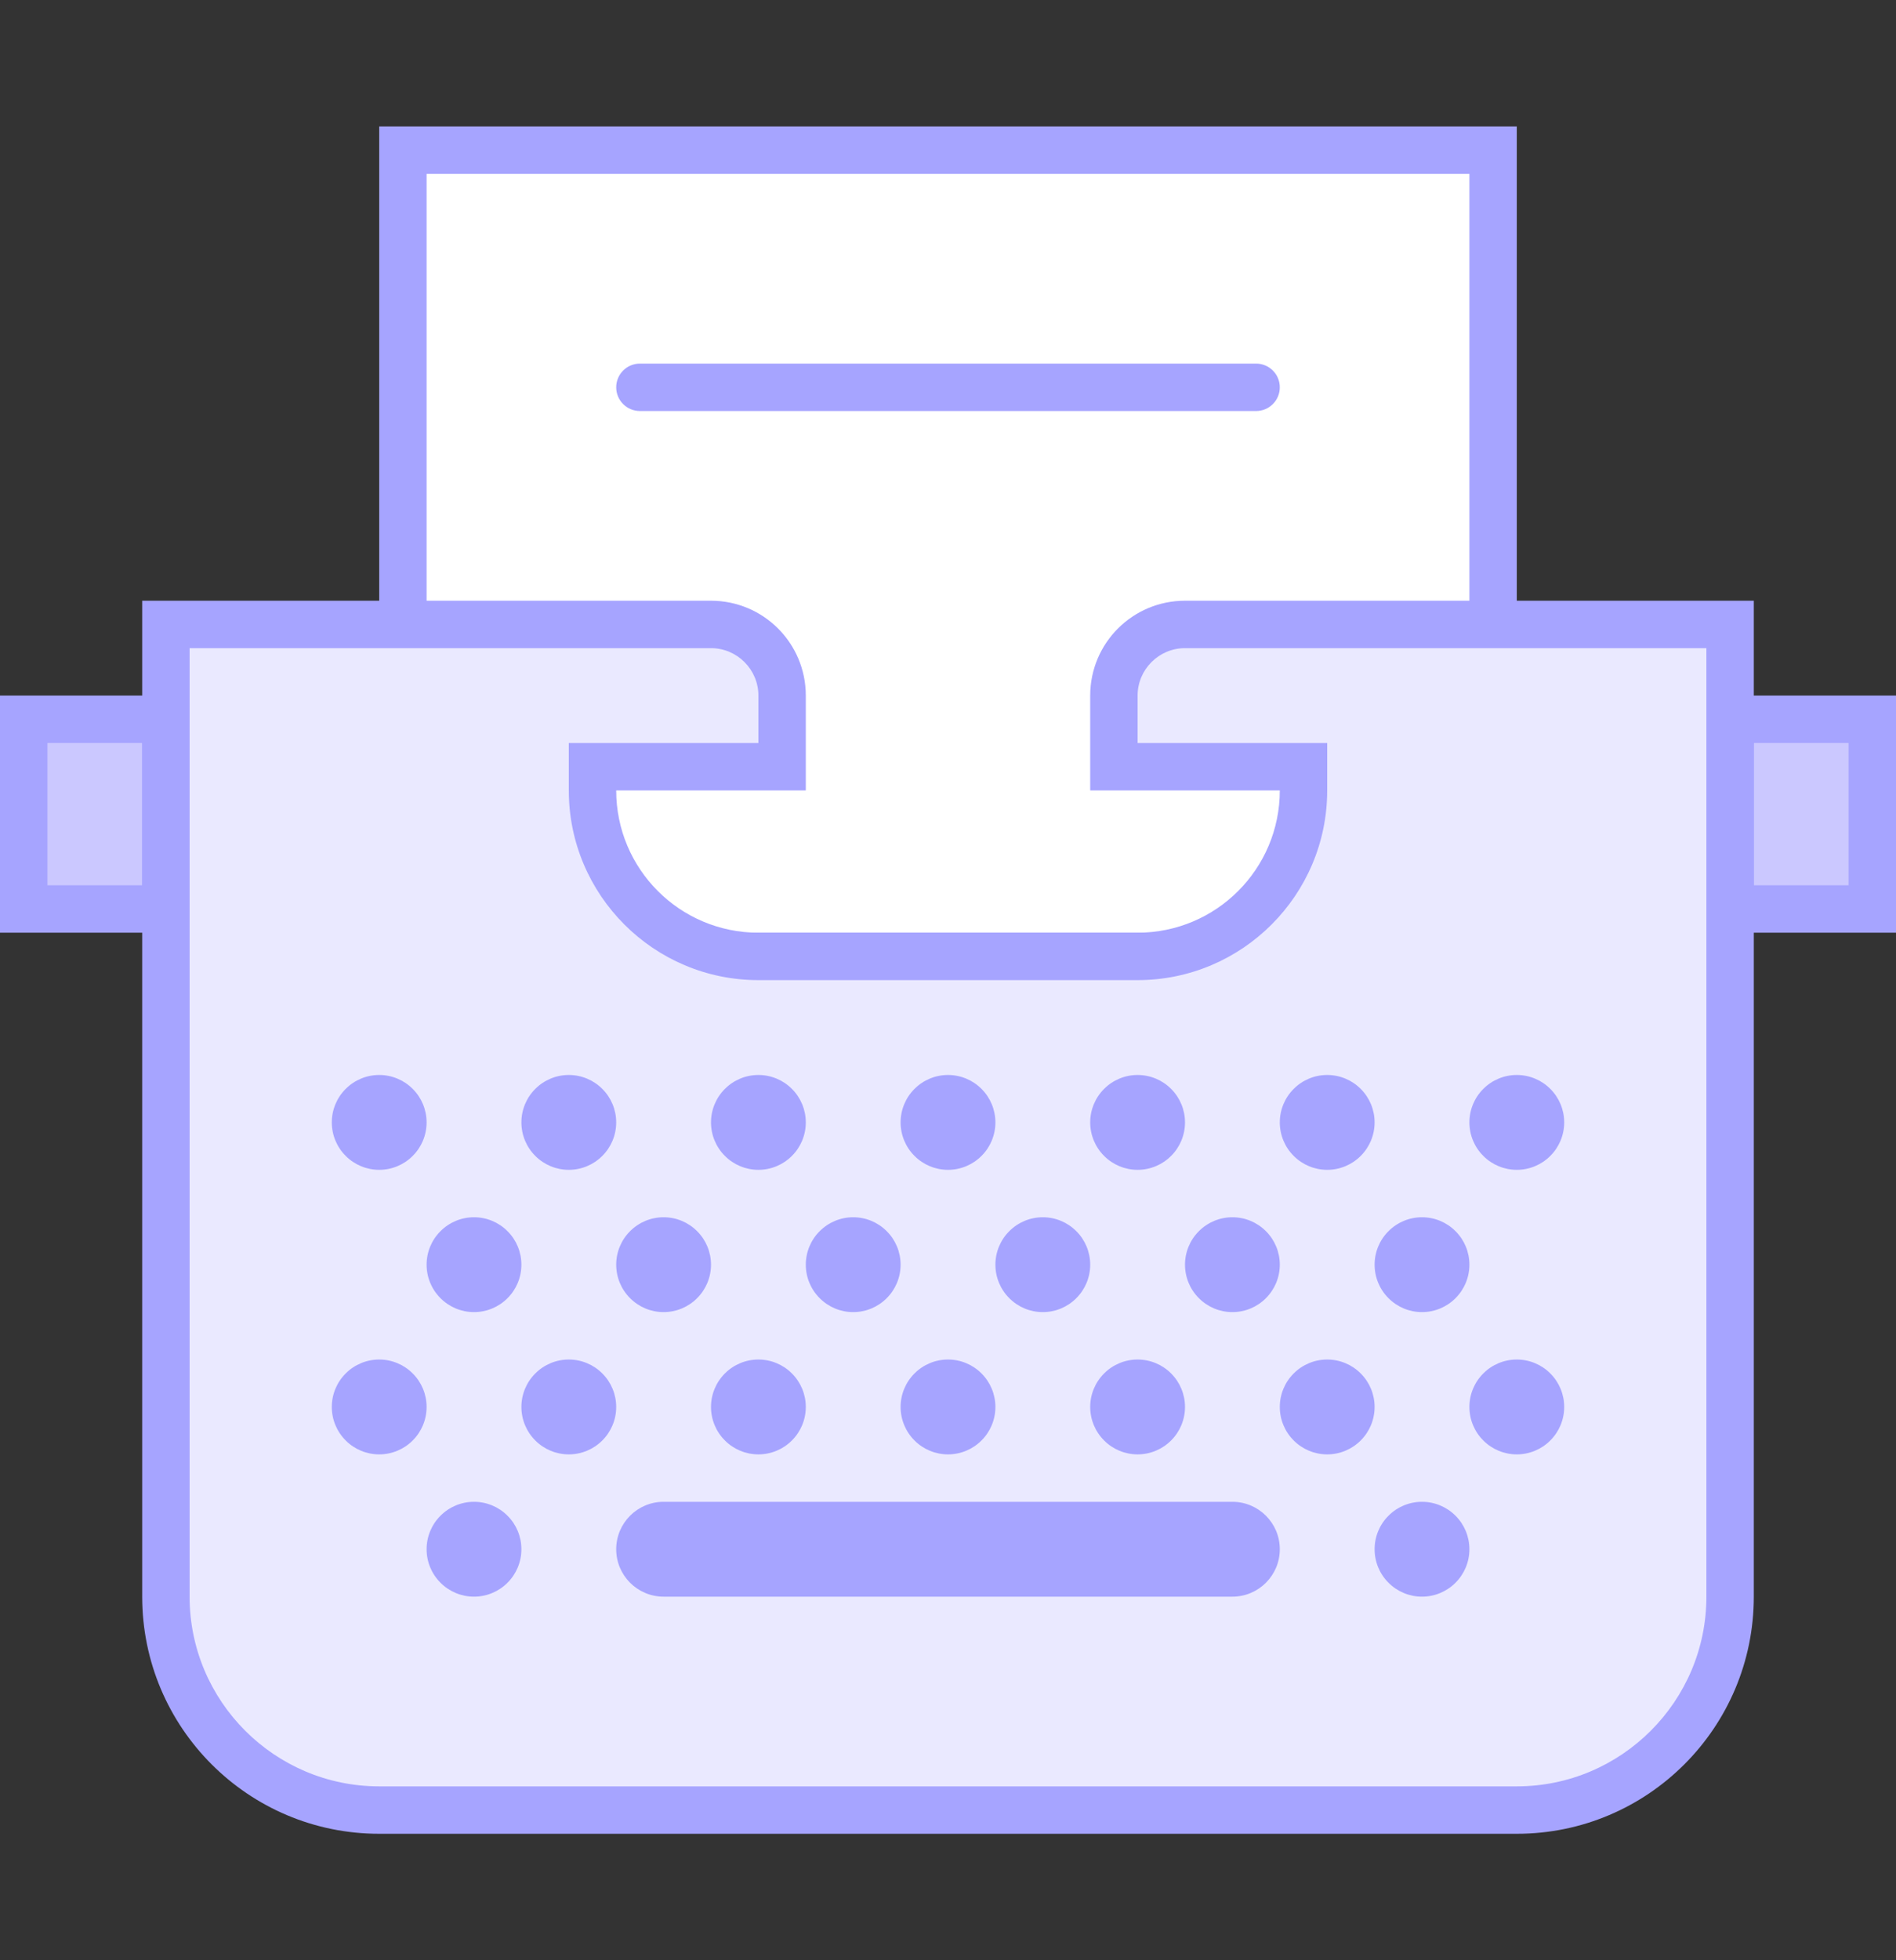 <svg width="30" height="31" viewBox="0 0 30 31" fill="none" xmlns="http://www.w3.org/2000/svg">
<rect x="0" y="0" width="30" height="31" fill="#333333" stroke="none"/>
<path d="M27.375 11.375H29.625V14.375H27.375V11.375Z" fill="#CBC8FF"/>
<path d="M29.25 11.75V14H27.75V11.75H29.25ZM30 11H27V14.75H30V11Z" fill="#A6A4FF"/>
<path d="M0.375 11.375H2.625V14.375H0.375V11.375Z" fill="#CBC8FF"/>
<path d="M2.25 11.75V14H0.75V11.75H2.25ZM3 11H0V14.75H3V11Z" fill="#A6A4FF"/>
<path d="M6.375 2.375H23.625V15.125H6.375V2.375Z" fill="white"/>
<path d="M23.25 2.75V14.75H6.75V2.75H23.25ZM24 2H6V15.5H24V2Z" fill="#A6A4FF"/>
<path d="M6 28.625C4.139 28.625 2.625 27.111 2.625 25.25V9.875H11.25C11.87 9.875 12.375 10.38 12.375 11V12.125H9.375V12.5C9.375 13.947 10.553 15.125 12 15.125H18C19.448 15.125 20.625 13.947 20.625 12.5V12.125H17.625V11C17.625 10.38 18.13 9.875 18.75 9.875H27.375V25.25C27.375 27.111 25.861 28.625 24 28.625H6Z" fill="#EAE9FF"/>
<path d="M27 10.25V25.25C27 26.904 25.654 28.25 24 28.25H6C4.346 28.25 3 26.904 3 25.25V10.25H11.25C11.663 10.25 12 10.587 12 11V11.75H9.75H9V12.5C9 14.155 10.345 15.5 12 15.5H18C19.654 15.5 21 14.155 21 12.5V11.75H20.25H18V11C18 10.587 18.337 10.25 18.75 10.25H27ZM27.75 9.5H18.75C17.921 9.5 17.25 10.171 17.25 11V12.5H20.25C20.25 13.743 19.243 14.75 18 14.75H12C10.757 14.75 9.75 13.743 9.75 12.5H12.75V11C12.75 10.171 12.079 9.5 11.25 9.5H2.25V25.25C2.25 27.321 3.929 29 6 29H24C26.071 29 27.75 27.321 27.75 25.25V9.5ZM19.875 6.5H10.125C9.918 6.5 9.75 6.332 9.75 6.125C9.75 5.918 9.918 5.75 10.125 5.75H19.875C20.082 5.75 20.25 5.918 20.25 6.125C20.25 6.332 20.082 6.5 19.875 6.5Z" fill="#A6A4FF"/>
<path d="M15 17C14.801 17 14.61 17.079 14.47 17.22C14.329 17.36 14.25 17.551 14.25 17.75C14.25 17.949 14.329 18.14 14.47 18.28C14.61 18.421 14.801 18.5 15 18.5C15.199 18.5 15.39 18.421 15.53 18.28C15.671 18.14 15.75 17.949 15.75 17.75C15.75 17.551 15.671 17.36 15.53 17.22C15.39 17.079 15.199 17 15 17ZM18 17C17.801 17 17.61 17.079 17.47 17.22C17.329 17.36 17.25 17.551 17.25 17.75C17.25 17.949 17.329 18.14 17.47 18.28C17.61 18.421 17.801 18.5 18 18.5C18.199 18.5 18.39 18.421 18.53 18.28C18.671 18.14 18.75 17.949 18.75 17.75C18.75 17.551 18.671 17.36 18.53 17.22C18.39 17.079 18.199 17 18 17ZM21 17C20.801 17 20.61 17.079 20.47 17.22C20.329 17.36 20.25 17.551 20.25 17.75C20.25 17.949 20.329 18.14 20.47 18.28C20.61 18.421 20.801 18.5 21 18.5C21.199 18.5 21.39 18.421 21.53 18.28C21.671 18.14 21.75 17.949 21.75 17.75C21.75 17.551 21.671 17.36 21.53 17.22C21.39 17.079 21.199 17 21 17ZM24 17C23.801 17 23.61 17.079 23.47 17.22C23.329 17.36 23.25 17.551 23.25 17.75C23.25 17.949 23.329 18.14 23.47 18.28C23.61 18.421 23.801 18.5 24 18.5C24.199 18.5 24.39 18.421 24.53 18.28C24.671 18.14 24.75 17.949 24.75 17.75C24.75 17.551 24.671 17.36 24.53 17.22C24.39 17.079 24.199 17 24 17ZM6 17C5.801 17 5.61 17.079 5.47 17.22C5.329 17.36 5.25 17.551 5.25 17.75C5.25 17.949 5.329 18.14 5.47 18.28C5.61 18.421 5.801 18.5 6 18.5C6.199 18.5 6.39 18.421 6.53 18.28C6.671 18.14 6.75 17.949 6.75 17.75C6.75 17.551 6.671 17.36 6.53 17.22C6.39 17.079 6.199 17 6 17ZM9 17C8.801 17 8.61 17.079 8.47 17.22C8.329 17.36 8.25 17.551 8.25 17.75C8.25 17.949 8.329 18.14 8.47 18.28C8.61 18.421 8.801 18.5 9 18.5C9.199 18.5 9.39 18.421 9.53 18.28C9.671 18.14 9.75 17.949 9.75 17.75C9.75 17.551 9.671 17.36 9.53 17.22C9.39 17.079 9.199 17 9 17ZM12 17C11.801 17 11.61 17.079 11.47 17.22C11.329 17.36 11.25 17.551 11.25 17.75C11.25 17.949 11.329 18.14 11.47 18.28C11.61 18.421 11.801 18.5 12 18.5C12.199 18.5 12.39 18.421 12.53 18.28C12.671 18.14 12.75 17.949 12.75 17.75C12.75 17.551 12.671 17.36 12.53 17.22C12.39 17.079 12.199 17 12 17ZM15 21.5C14.801 21.5 14.61 21.579 14.47 21.72C14.329 21.86 14.25 22.051 14.25 22.25C14.25 22.449 14.329 22.64 14.47 22.78C14.61 22.921 14.801 23 15 23C15.199 23 15.39 22.921 15.53 22.78C15.671 22.64 15.75 22.449 15.75 22.25C15.75 22.051 15.671 21.86 15.53 21.72C15.39 21.579 15.199 21.5 15 21.5ZM18 21.5C17.801 21.5 17.61 21.579 17.47 21.72C17.329 21.86 17.25 22.051 17.25 22.25C17.25 22.449 17.329 22.64 17.47 22.78C17.61 22.921 17.801 23 18 23C18.199 23 18.39 22.921 18.53 22.78C18.671 22.64 18.75 22.449 18.75 22.25C18.75 22.051 18.671 21.86 18.53 21.72C18.39 21.579 18.199 21.5 18 21.5ZM21 21.5C20.801 21.5 20.61 21.579 20.47 21.72C20.329 21.86 20.25 22.051 20.25 22.25C20.25 22.449 20.329 22.64 20.47 22.78C20.61 22.921 20.801 23 21 23C21.199 23 21.39 22.921 21.53 22.78C21.671 22.64 21.75 22.449 21.75 22.25C21.75 22.051 21.671 21.86 21.53 21.72C21.39 21.579 21.199 21.5 21 21.5ZM24 21.5C23.801 21.5 23.61 21.579 23.47 21.72C23.329 21.86 23.25 22.051 23.25 22.25C23.25 22.449 23.329 22.64 23.47 22.78C23.61 22.921 23.801 23 24 23C24.199 23 24.39 22.921 24.53 22.78C24.671 22.64 24.75 22.449 24.75 22.25C24.75 22.051 24.671 21.86 24.53 21.72C24.39 21.579 24.199 21.5 24 21.5ZM6 21.5C5.801 21.5 5.61 21.579 5.47 21.72C5.329 21.86 5.25 22.051 5.25 22.25C5.25 22.449 5.329 22.64 5.47 22.78C5.61 22.921 5.801 23 6 23C6.199 23 6.39 22.921 6.53 22.78C6.671 22.64 6.75 22.449 6.75 22.25C6.75 22.051 6.671 21.86 6.53 21.72C6.39 21.579 6.199 21.5 6 21.5ZM9 21.5C8.801 21.5 8.61 21.579 8.47 21.72C8.329 21.86 8.25 22.051 8.25 22.25C8.25 22.449 8.329 22.64 8.47 22.78C8.61 22.921 8.801 23 9 23C9.199 23 9.39 22.921 9.53 22.78C9.671 22.64 9.75 22.449 9.75 22.25C9.75 22.051 9.671 21.86 9.53 21.72C9.39 21.579 9.199 21.5 9 21.5ZM12 21.5C11.801 21.5 11.61 21.579 11.47 21.72C11.329 21.86 11.25 22.051 11.25 22.25C11.25 22.449 11.329 22.64 11.47 22.78C11.61 22.921 11.801 23 12 23C12.199 23 12.39 22.921 12.53 22.78C12.671 22.64 12.75 22.449 12.75 22.25C12.75 22.051 12.671 21.86 12.53 21.72C12.39 21.579 12.199 21.5 12 21.5ZM16.5 19.25C16.301 19.25 16.11 19.329 15.97 19.47C15.829 19.61 15.75 19.801 15.75 20C15.75 20.199 15.829 20.39 15.97 20.53C16.11 20.671 16.301 20.75 16.5 20.75C16.699 20.75 16.89 20.671 17.03 20.53C17.171 20.39 17.25 20.199 17.25 20C17.25 19.801 17.171 19.61 17.03 19.47C16.89 19.329 16.699 19.25 16.5 19.25ZM19.5 19.25C19.301 19.25 19.11 19.329 18.97 19.47C18.829 19.61 18.75 19.801 18.75 20C18.75 20.199 18.829 20.39 18.97 20.53C19.11 20.671 19.301 20.75 19.5 20.75C19.699 20.75 19.89 20.671 20.03 20.53C20.171 20.39 20.25 20.199 20.25 20C20.25 19.801 20.171 19.61 20.03 19.47C19.89 19.329 19.699 19.25 19.5 19.25ZM22.5 19.25C22.301 19.25 22.11 19.329 21.97 19.47C21.829 19.61 21.75 19.801 21.75 20C21.75 20.199 21.829 20.39 21.97 20.53C22.11 20.671 22.301 20.75 22.5 20.75C22.699 20.75 22.89 20.671 23.03 20.53C23.171 20.39 23.25 20.199 23.25 20C23.25 19.801 23.171 19.61 23.03 19.47C22.89 19.329 22.699 19.25 22.5 19.25ZM7.5 19.25C7.301 19.25 7.11 19.329 6.97 19.47C6.829 19.61 6.75 19.801 6.75 20C6.75 20.199 6.829 20.39 6.97 20.53C7.11 20.671 7.301 20.75 7.5 20.75C7.699 20.75 7.89 20.671 8.03 20.53C8.171 20.39 8.25 20.199 8.25 20C8.25 19.801 8.171 19.61 8.03 19.47C7.89 19.329 7.699 19.25 7.5 19.25ZM10.5 19.25C10.301 19.25 10.11 19.329 9.97 19.47C9.829 19.61 9.75 19.801 9.75 20C9.75 20.199 9.829 20.39 9.97 20.53C10.11 20.671 10.301 20.75 10.5 20.75C10.699 20.75 10.89 20.671 11.03 20.53C11.171 20.39 11.25 20.199 11.25 20C11.25 19.801 11.171 19.61 11.03 19.47C10.89 19.329 10.699 19.25 10.5 19.25ZM13.5 19.25C13.301 19.25 13.11 19.329 12.97 19.47C12.829 19.61 12.75 19.801 12.75 20C12.75 20.199 12.829 20.39 12.97 20.53C13.11 20.671 13.301 20.75 13.5 20.75C13.699 20.75 13.89 20.671 14.03 20.53C14.171 20.39 14.25 20.199 14.25 20C14.25 19.801 14.171 19.61 14.03 19.47C13.89 19.329 13.699 19.25 13.5 19.25ZM22.5 23.75C22.301 23.75 22.11 23.829 21.97 23.97C21.829 24.11 21.75 24.301 21.75 24.5C21.75 24.699 21.829 24.89 21.97 25.03C22.11 25.171 22.301 25.25 22.5 25.25C22.699 25.25 22.89 25.171 23.03 25.03C23.171 24.89 23.25 24.699 23.25 24.5C23.25 24.301 23.171 24.11 23.03 23.97C22.89 23.829 22.699 23.75 22.5 23.75ZM7.5 23.75C7.301 23.75 7.11 23.829 6.97 23.97C6.829 24.11 6.75 24.301 6.75 24.5C6.75 24.699 6.829 24.89 6.97 25.03C7.11 25.171 7.301 25.25 7.5 25.25C7.699 25.25 7.89 25.171 8.03 25.03C8.171 24.89 8.25 24.699 8.25 24.5C8.25 24.301 8.171 24.11 8.03 23.97C7.89 23.829 7.699 23.75 7.5 23.75ZM19.5 23.75C19.36 23.75 10.639 23.75 10.5 23.75C10.086 23.75 9.75 24.086 9.75 24.5C9.75 24.914 10.086 25.25 10.5 25.25C10.639 25.25 19.36 25.25 19.5 25.25C19.914 25.25 20.25 24.914 20.25 24.5C20.25 24.086 19.914 23.75 19.5 23.75Z" fill="#A6A4FF"/>
</svg>
